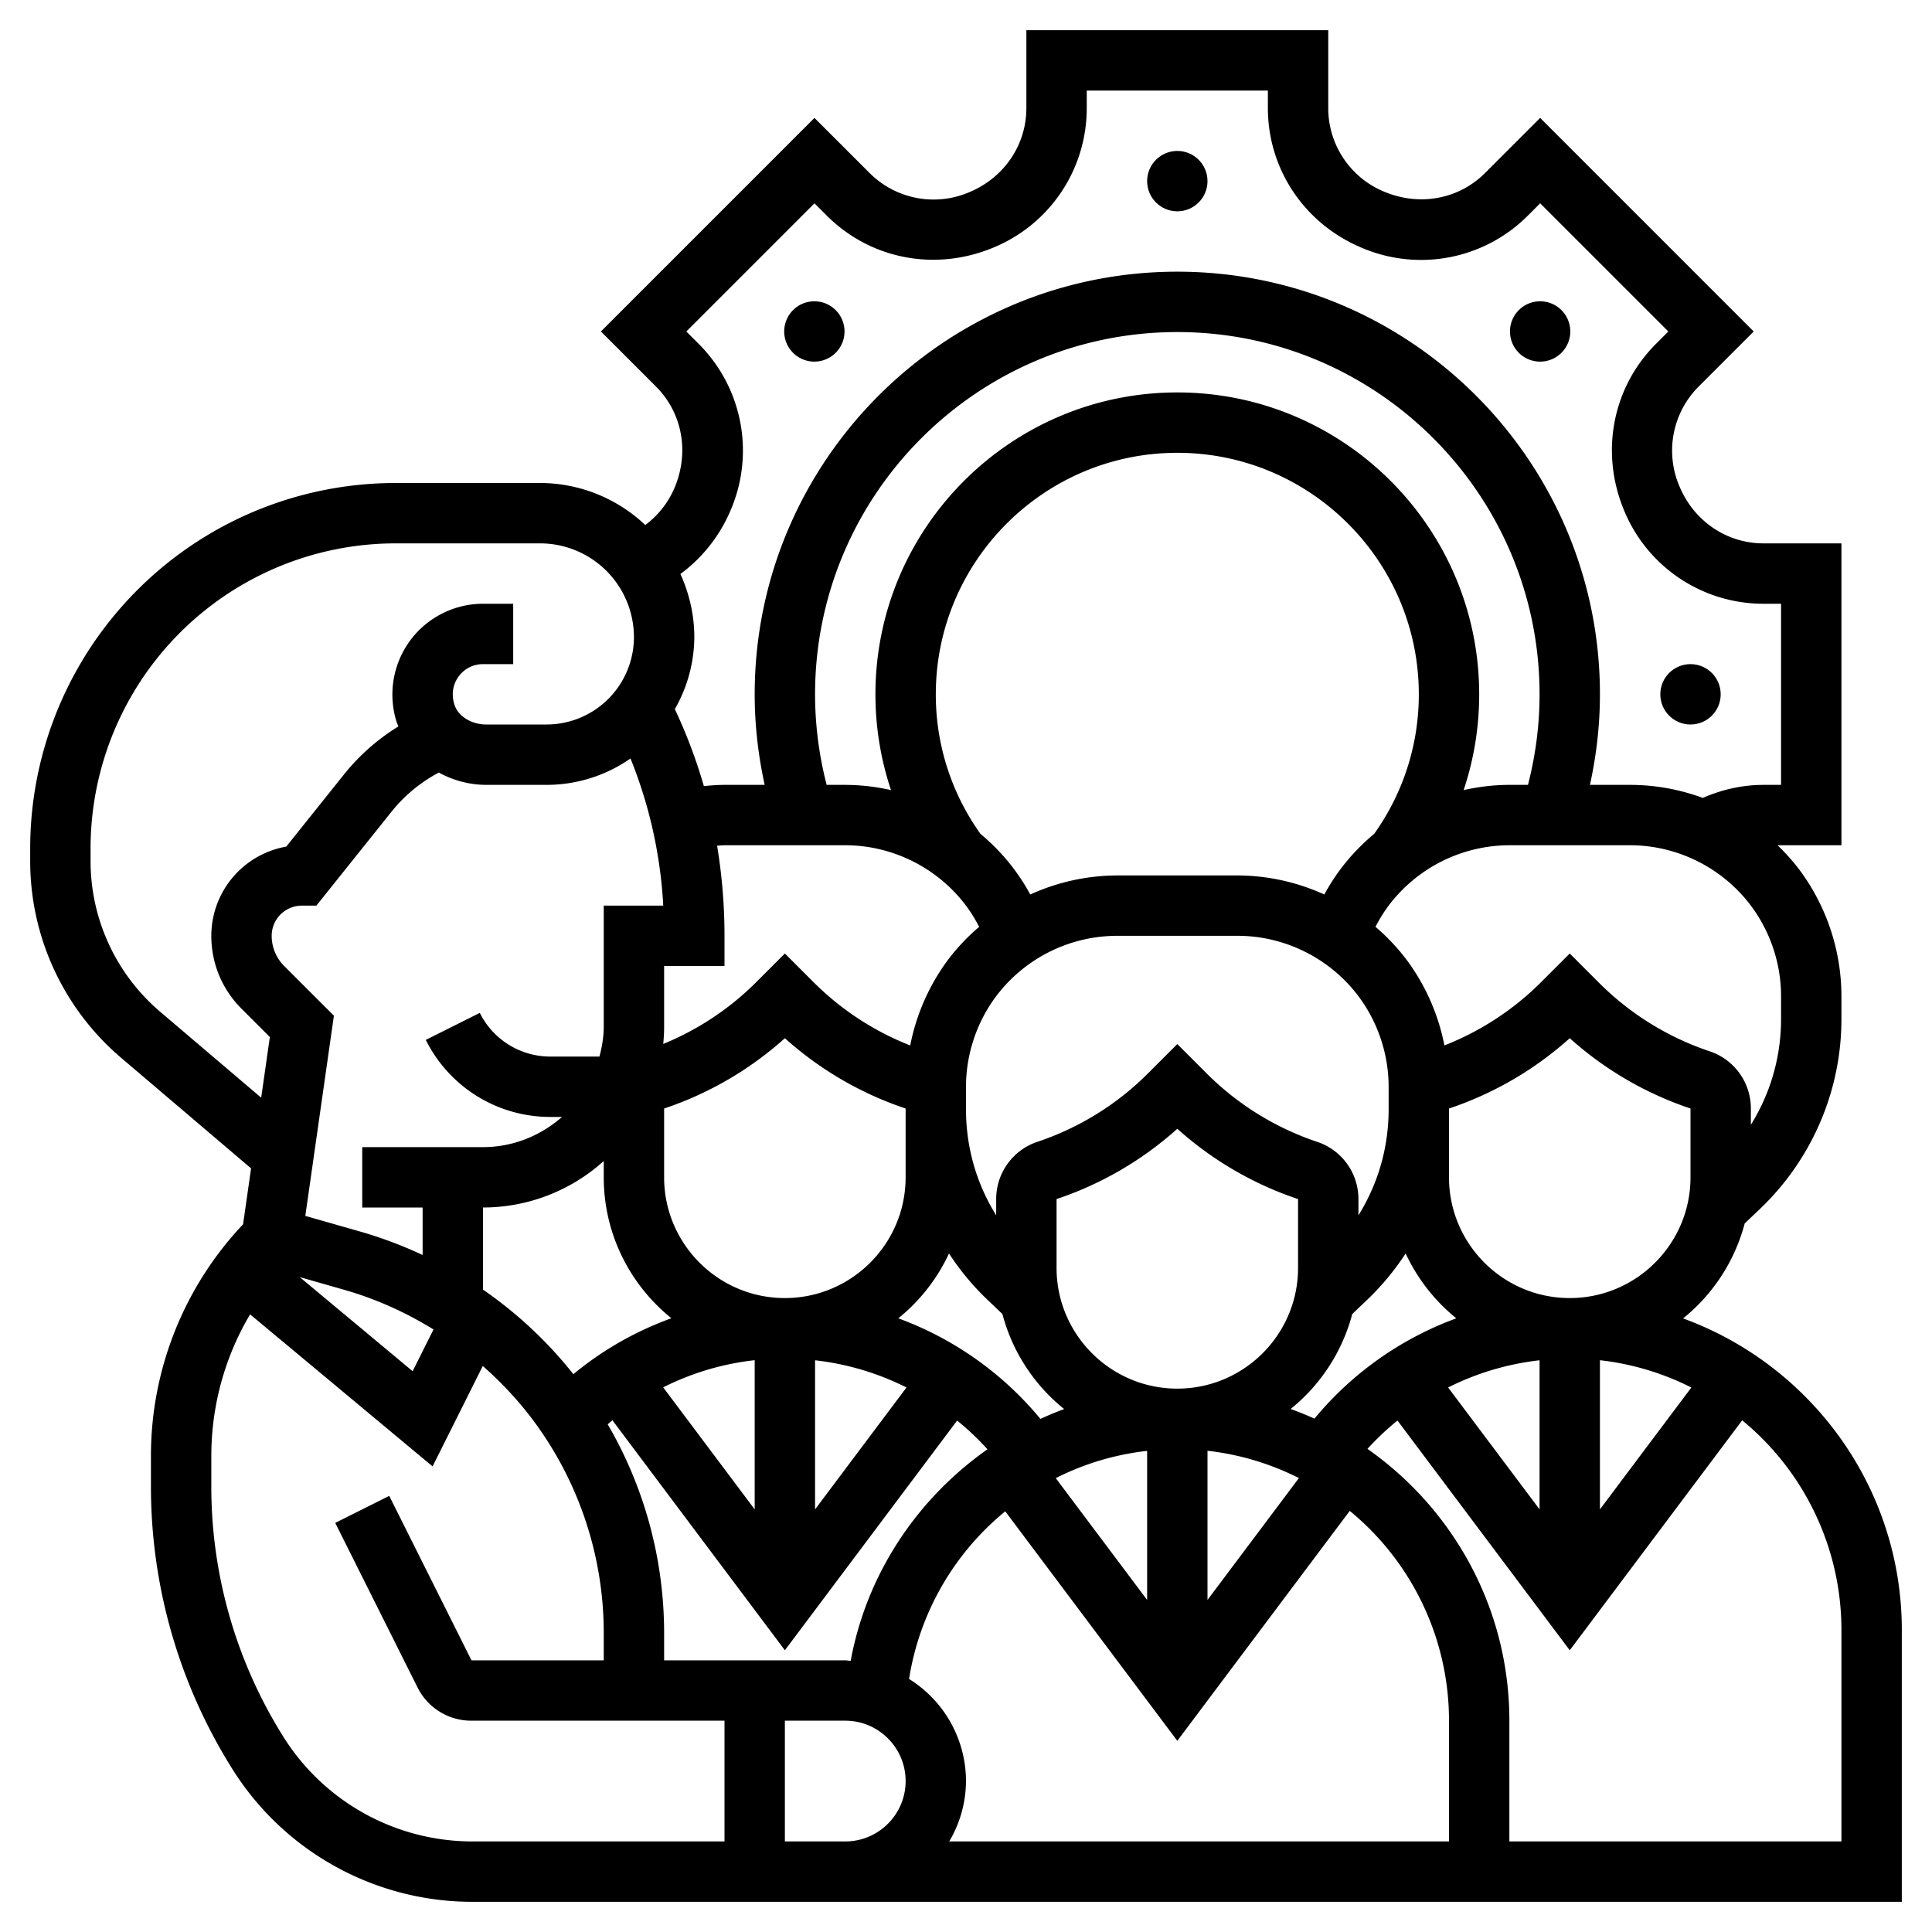 <svg id="_x33_0" height="512" viewBox="0 0 64 64" width="512" xmlns="http://www.w3.org/2000/svg"><path d="M55.754 43.674a6.004 6.004 0 002.041-3.145l.508-.484a8.714 8.714 0 002.251-3.545A8.667 8.667 0 0061 33.752V33a7.033 7.033 0 00-1.4-4.199 6.84 6.84 0 00-.718-.801H61V18h-2.577c-1.219 0-2.308-.728-2.795-1.904a3 3 0 01.643-3.292l1.823-1.823-7.074-7.075-1.823 1.823c-.865.865-2.158 1.118-3.344.621A2.992 2.992 0 0144 3.577V1H34v2.577c0 1.219-.728 2.308-1.904 2.795a2.997 2.997 0 01-3.292-.643L26.98 3.906l-7.074 7.074 1.823 1.823c.864.865 1.117 2.157.621 3.344a2.985 2.985 0 01-.975 1.245A5.075 5.075 0 0017.893 16H13.11c-3.54 0-6.891 1.541-9.193 4.229A12.107 12.107 0 001 28.109v.412a8.555 8.555 0 002.993 6.504l4.324 3.679-.265 1.853A11.161 11.161 0 005 48.242v1c0 3.299.925 6.522 2.674 9.322A9.382 9.382 0 0015.677 63H63v-9c0-4.746-3.027-8.787-7.246-10.326zM48 61H31.444A3.959 3.959 0 0032 59a3.991 3.991 0 00-1.886-3.382 8.983 8.983 0 013.186-5.553l5.7 7.602 5.712-7.617A8.987 8.987 0 0148 57zm-26-6v-.885a13.75 13.75 0 00-1.868-6.932c.052-.045.102-.091.155-.135L26 54.667l5.706-7.609a8.94 8.94 0 011.005.952c-2.316 1.627-4 4.114-4.531 7.009-.06-.003-.118-.019-.18-.019zM9.414 32A1.406 1.406 0 019 31a1 1 0 011-1h.48l2.499-3.123a4.987 4.987 0 011.559-1.285 3.263 3.263 0 001.569.408h2a4.86 4.86 0 002.779-.874A15.171 15.171 0 0121.971 30H20v4c0 .347-.058.678-.142 1h-1.622a2.605 2.605 0 01-2.342-1.447l-1.789.895A4.6 4.6 0 0018.236 37h.382c-.703.615-1.612 1-2.618 1h-4v2h2v1.574a13.833 13.833 0 00-2.04-.769l-1.846-.527.947-6.632zM27 23c0-6.617 5.383-12 12-12s12 5.383 12 12c0 1.02-.133 2.025-.384 3H50c-.514 0-1.021.063-1.515.173.338-1.013.515-2.08.515-3.173 0-5.514-4.486-10-10-10s-10 4.486-10 10a9.97 9.97 0 00.516 3.173A6.984 6.984 0 0028 26h-.616A12.02 12.02 0 0127 23zm19 13.721v.031c0 .722-.115 1.433-.343 2.115A6.693 6.693 0 0145 40.26v-.539c0-.862-.55-1.625-1.367-1.896a9.39 9.39 0 01-3.652-2.258L39 34.586l-.98.98a9.387 9.387 0 01-3.651 2.257A1.998 1.998 0 0033 39.721v.539a6.693 6.693 0 01-.657-1.393A6.655 6.655 0 0132 36.752V36c0-1.075.355-2.141 1-3a5.025 5.025 0 014-2h4c1.565 0 3.061.748 4 2.001.645.858 1 1.924 1 2.999zm-2.972 12.242L40 53v-4.941a8.92 8.92 0 013.028.904zm-13.27-5.292a6.03 6.03 0 001.679-2.148 8.62 8.62 0 001.26 1.521l.509.485a6.007 6.007 0 002.046 3.148c-.268.098-.529.208-.787.326a11.027 11.027 0 00-4.707-3.332zM22 39v-2.279a11.39 11.39 0 004-2.329 11.406 11.406 0 004 2.329V39c0 2.206-1.794 4-4 4s-4-1.794-4-4zm3 11l-3.031-4.042a8.91 8.91 0 013.031-.9zm2-4.939a8.982 8.982 0 013.029.901L27 50zm11 3.001V53l-3.027-4.035A8.9 8.9 0 0138 48.062zM39 46c-2.206 0-4-1.794-4-4v-2.279a11.39 11.39 0 004-2.329 11.406 11.406 0 004 2.329V42c0 2.206-1.794 4-4 4zm2-17h-4a7 7 0 00-2.871.631 6.953 6.953 0 00-.53-.831 6.96 6.96 0 00-1.118-1.175A7.923 7.923 0 0131 23c0-4.411 3.589-8 8-8s8 3.589 8 8a7.93 7.93 0 01-1.48 4.624A6.901 6.901 0 0044.4 28.8a6.965 6.965 0 00-.53.832A6.976 6.976 0 0041 29zm-13-1c1.565 0 3.061.748 4 2.001.166.221.309.457.436.702A6.91 6.91 0 0031.4 31.8a7.015 7.015 0 00-1.248 2.832 9.386 9.386 0 01-3.172-2.066l-.98-.98-.98.98a9.393 9.393 0 01-3.049 2.016c.018-.191.029-.385.029-.582v-2h2v-1c0-1.097-.097-2.083-.245-2.985.082-.004.163-.015.245-.015zM11.411 42.729c1.043.298 2.033.746 2.95 1.311l-.692 1.383-3.741-3.118zM16 42.72V40a5.97 5.97 0 004-1.54V39c0 1.886.876 3.569 2.241 4.669a10.896 10.896 0 00-3.247 1.852A13.911 13.911 0 0016 42.72zm27.543 4.274a11.314 11.314 0 00-.789-.32 6.004 6.004 0 002.041-3.145l.508-.484a8.713 8.713 0 001.261-1.522 6.03 6.03 0 001.679 2.148 11.017 11.017 0 00-4.7 3.323zM51 45.061V50l-3.029-4.038A8.982 8.982 0 0151 45.061zm2-.002a8.92 8.92 0 013.028.904L53 50zM56 39c0 2.206-1.794 4-4 4s-4-1.794-4-4v-2.279a11.39 11.39 0 004-2.329 11.406 11.406 0 004 2.329zm3-5.248c0 .722-.115 1.433-.343 2.115A6.693 6.693 0 0158 37.26v-.539c0-.862-.55-1.625-1.367-1.896a9.39 9.39 0 01-3.652-2.258L52 31.586l-.98.98a9.383 9.383 0 01-3.172 2.065A7.005 7.005 0 0046.6 31.8a6.96 6.96 0 00-1.036-1.098c.127-.244.27-.48.436-.702a5.025 5.025 0 014-2h4c1.565 0 3.061.748 4 2.001.645.858 1 1.924 1 2.999zM23.144 11.39l-.409-.409 4.246-4.246.409.409c1.44 1.439 3.589 1.864 5.523 1.055A4.99 4.99 0 0036 3.577V3h6v.577c0 2.03 1.212 3.845 3.133 4.641a4.997 4.997 0 005.478-1.074l.409-.409 4.246 4.246-.409.409c-1.44 1.44-1.862 3.591-1.055 5.523A4.987 4.987 0 0058.423 20H59v6h-.577c-.696 0-1.382.153-2.016.432A6.974 6.974 0 0054 26h-1.331c.215-.981.331-1.984.331-3 0-7.72-6.28-14-14-14s-14 6.28-14 14c0 1.016.116 2.019.331 3H24c-.228 0-.456.018-.683.041a17.347 17.347 0 00-.962-2.552A4.83 4.83 0 0023 21.107c0-.747-.17-1.452-.46-2.093a5.064 5.064 0 001.678-2.148 4.994 4.994 0 00-1.074-5.476zM5.292 33.504A6.556 6.556 0 013 28.521v-.412A10.108 10.108 0 0113.11 18h4.783A3.11 3.11 0 0121 21.107 2.897 2.897 0 0118.107 24h-2c-.493 0-.938-.278-1.055-.662-.14-.455.029-.778.143-.932A.993.993 0 0116 22h1v-2h-1c-.947 0-1.85.455-2.413 1.218a3.016 3.016 0 00-.446 2.706c.015.049.039.093.057.14a7.017 7.017 0 00-1.781 1.563l-1.934 2.418A3.004 3.004 0 007 31c0 .912.355 1.77 1 2.414l.939.939-.287 2.009zm4.077 24A15.577 15.577 0 017 49.242v-1c0-1.681.449-3.293 1.285-4.702l6.045 5.036 1.663-3.326c.669.59 1.279 1.25 1.802 1.982A11.781 11.781 0 0120 54.115V55h-4.382l-2.724-5.447-1.789.895 2.724 5.446A1.987 1.987 0 0015.618 57H24v4h-8.323a7.397 7.397 0 01-6.308-3.496zM26 61v-4h2c1.103 0 2 .897 2 2s-.897 2-2 2zm35 0H50v-4c0-3.722-1.863-7.013-4.701-9.004a9.08 9.08 0 01.994-.939L52 54.667l5.712-7.617A8.987 8.987 0 0161 54z"/><circle cx="39" cy="6" r="1"/><path d="M26.979 11.979a.999.999 0 10-.707-1.707.999.999 0 00.707 1.707z"/><circle cx="56" cy="23" r="1"/><path d="M51.021 11.979a.999.999 0 10-.707-1.707.999.999 0 00.707 1.707z"/></svg>